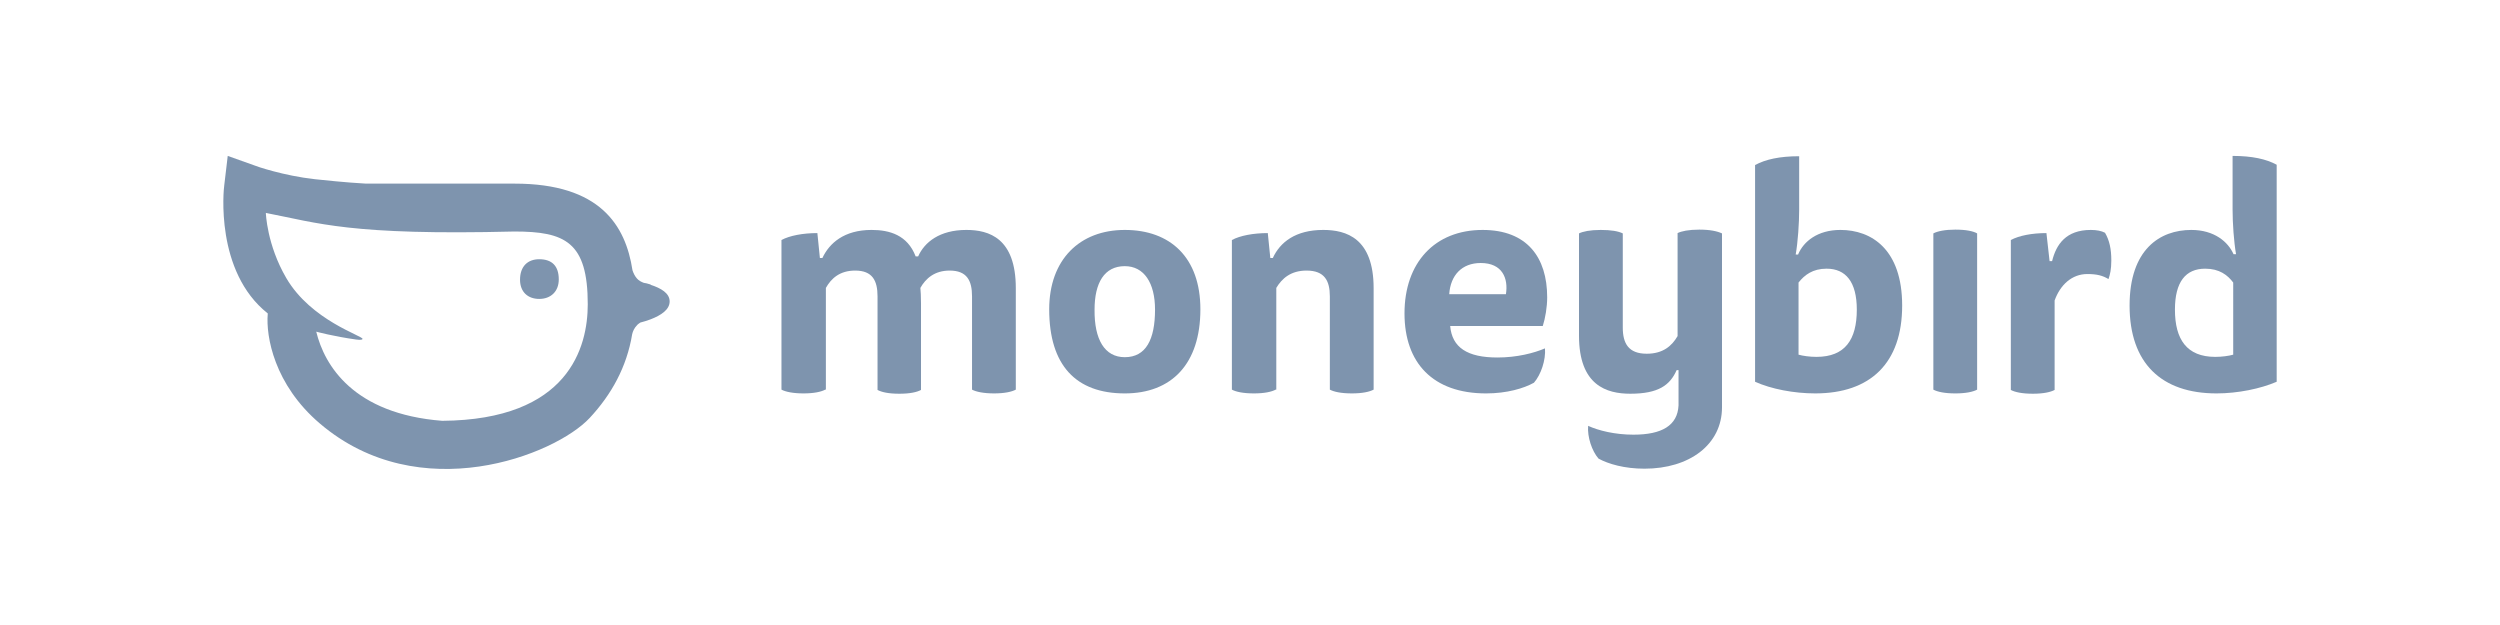 <?xml version="1.0" encoding="utf-8"?>
<svg xmlns="http://www.w3.org/2000/svg" xmlns:xlink="http://www.w3.org/1999/xlink" version="1.1" id="Laag_1" x="0px" y="0px" viewBox="0 0 793.7 198.4" style="enable-background:new 0 0 793.7 198.4;">
<style type="text/css">
	.st0{fill:#7E94AE;}
</style>
<g>
	<path class="st0" d="M262,123.7c-1.3,0.7-3.6,1.2-6.9,1.2s-5.7-0.5-7-1.2V76.2c2.6-1.4,6.8-2.2,11.4-2.2l0.8,7.9h0.8&#xA;		c2.2-4.7,6.9-8.9,15.6-8.9c5.7,0,11.4,1.6,14,8.4h0.8c2-4.5,6.8-8.4,15.3-8.4c7.2,0,15.7,2.6,15.7,18.5v32.2&#xA;		c-1.3,0.7-3.6,1.2-6.9,1.2s-5.7-0.5-7-1.2V94.1c0-5-1.6-8.2-7.1-8.2c-4.8,0-7.6,2.5-9.3,5.5c0.1,0.9,0.2,2.9,0.2,4.9v27.5&#xA;		c-1.3,0.7-3.5,1.2-6.9,1.2s-5.6-0.5-6.9-1.2V94.1c0-5-1.6-8.2-7.1-8.2c-4.9,0-7.6,2.5-9.3,5.5v32.3H262z"/>
	<path class="st0" d="M709.9,80.7c-0.7-4-1.1-9.9-1.1-14.2v-17c6.2,0,10.7,1,14,2.8v68.9c-5.1,2.2-12.3,3.7-19.1,3.7&#xA;		c-17.5,0-27.6-9.6-27.6-27.9c0-17.8,9.6-24,19.6-24c7.3,0,11.7,3.8,13.4,7.7C709.1,80.7,709.9,80.7,709.9,80.7z M709,89.7&#xA;		c-1.8-2.4-4.4-4.4-8.9-4.4c-6.2,0-9.6,4.2-9.6,13c0,9.5,3.8,15,12.8,15c2.1,0,4.3-0.3,5.7-0.7V89.7z"/>
	<path class="st0" d="M381.1,98.2c0,17.4-9.2,26.7-24,26.7c-15.5,0-24-8.9-24-26.7c0-15.8,9.7-25.2,24-25.2&#xA;		C371.6,73,381.1,81.8,381.1,98.2z M357.1,113.4c6.7,0,9.6-5.6,9.6-15.1c0-8.5-3.5-13.8-9.6-13.8c-6.5,0-9.6,5.3-9.6,13.8&#xA;		C347.4,107.8,350.7,113.4,357.1,113.4z"/>
	<path class="st0" d="M405,123.7c-1.3,0.7-3.6,1.2-6.9,1.2c-3.4,0-5.7-0.5-7-1.2V76.2c2.6-1.4,6.8-2.2,11.4-2.2l0.8,7.9h0.8&#xA;		c2.3-5,7.2-8.9,16-8.9c7.3,0,16,2.6,16,18.5v32.2c-1.3,0.7-3.6,1.2-6.9,1.2c-3.4,0-5.7-0.5-7-1.2V94.1c0-5-1.7-8.2-7.4-8.2&#xA;		c-5,0-7.8,2.5-9.6,5.5v32.3H405z"/>
	<path class="st0" d="M460.4,103.5c0.6,6.8,5.4,10,15,10c6.2,0,11.6-1.4,15.1-2.9c0.3,3.7-1.3,8.4-3.5,10.9&#xA;		c-3.2,1.8-8.6,3.4-15.2,3.4c-16.9,0-25.9-9.7-25.9-25.4c0-16.1,9.6-26.5,24.8-26.5c14.1,0,20.5,8.7,20.5,21.4&#xA;		c0,3.1-0.6,6.6-1.4,9.1H460.4z M478.1,93.4c0.8-5-1.1-9.9-8-9.9c-6,0-9.6,3.9-10,9.9H478.1z"/>
	<path class="st0" d="M570.9,80.7c1.7-4,6.1-7.7,13.4-7.7c9.9,0,19.6,6.2,19.6,24c0,18.3-10.1,27.9-27.6,27.9&#xA;		c-6.8,0-14-1.4-19.1-3.7V52.4c3.3-1.8,7.8-2.8,14-2.8v17c0,4.2-0.4,10.2-1.1,14.2h0.8L570.9,80.7L570.9,80.7z M571,112.6&#xA;		c1.4,0.4,3.6,0.7,5.7,0.7c9.1,0,12.8-5.5,12.8-15c0-8.8-3.5-13-9.6-13c-4.4,0-7,2-8.9,4.4V112.6z"/>
	<path class="st0" d="M613.8,74.1c1.3-0.7,3.7-1.2,7-1.2c3.4,0,5.7,0.5,6.9,1.2v49.6c-1.3,0.7-3.6,1.2-6.9,1.2c-3.4,0-5.7-0.5-7-1.2&#xA;		V74.1z"/>
	<path class="st0" d="M663.8,73c1.8,0,3.4,0.3,4.5,0.9c1.4,2.4,2,5.1,2,8.8c0,2.8-0.4,4.5-0.9,5.9c-1.8-1.1-3.7-1.6-6.7-1.6&#xA;		c-4.9,0-8.6,3.4-10.4,8.4v28.4c-1.3,0.7-3.6,1.2-6.9,1.2c-3.4,0-5.7-0.5-7-1.2V76.2c2.6-1.4,6.7-2.2,11.3-2.2l1,8.9h0.8&#xA;		C652.8,77.6,655.9,73,663.8,73z"/>
	<path class="st0" d="M539.5,72.9c-3.4,0-5.7,0.5-6.9,1.1v32.7c-1.8,3.1-4.6,5.6-9.8,5.6c-5.8,0-7.6-3.3-7.6-8.3V74.1&#xA;		c-1.4-0.7-3.7-1.1-7-1.1c-3.4,0-5.7,0.5-6.9,1.1v32.5c0,15.8,8.8,18.4,16.3,18.4c8.9,0,12.6-2.7,14.7-7.5h0.6c0,9.6,0,9.7,0,11.2&#xA;		c-0.3,6.4-5.3,9.3-14.3,9.3c-5.9,0-11.1-1.3-14.4-2.8c-0.3,3.5,1.2,8,3.3,10.4c3.1,1.7,8.2,3.2,14.6,3.2c14.2,0,24.6-7.6,24.6-19.5&#xA;		c0-3,0-22.8,0-33.4l0,0V88l0,0V74.1C545.2,73.4,542.9,72.9,539.5,72.9z"/>
</g>
<g>
	<g>
		<path class="st0" d="M212.6,95.7c0-2.6-2.7-4.2-6.1-5.3l0.1-0.1c0,0-0.2,0-0.5-0.1c-0.5-0.2-1.1-0.3-1.7-0.4&#xA;			c-0.8-0.3-1.6-0.7-2.2-1.4c-0.7-0.8-1.1-1.7-1.4-2.6c-2.2-14.3-10.3-27.5-37.4-27.5h-47.2c-1.6-0.1-5.9-0.3-16.2-1.4&#xA;			c-10-1.1-18.9-4.2-19-4.3l-8.7-3.1l-1.1,9.3C71,60,68.2,86.2,85,99.5v0.2c-0.6,7,2,22.4,16.6,34.8c31.6,26.9,74.6,10,85.6-1.8&#xA;			c6.9-7.4,11.8-16.2,13.5-26.6c0.2-0.9,0.7-2,1.5-2.8c0.3-0.4,0.7-0.6,1.1-0.9c1.1-0.3,2.2-0.6,3.2-1l0,0l0,0&#xA;			C209.9,100.1,212.6,98.3,212.6,95.7z M140.4,133.6c-28.2-2.2-37.4-17.6-40-28.3c0,0,5.5,1.5,12.7,2.5c0,0,1.9,0.3,2-0.2&#xA;			c0.1-1-16.3-5.8-24.2-19.3c-6.2-10.6-6.5-20.7-6.5-20.7c16.6,3.2,26.7,7.2,78.9,5.9c16.1,0,23.3,3.3,23.3,23.1&#xA;			C186.6,110.2,180.6,133.3,140.4,133.6z M171.2,82.3c-3.7,0-6.1,2.3-6.1,6.5c0,3.9,2.5,6.1,6.1,6.1s6.2-2.3,6.2-6.2&#xA;			C177.4,84.5,175.3,82.3,171.2,82.3z"/>
	</g>
</g>
</svg>